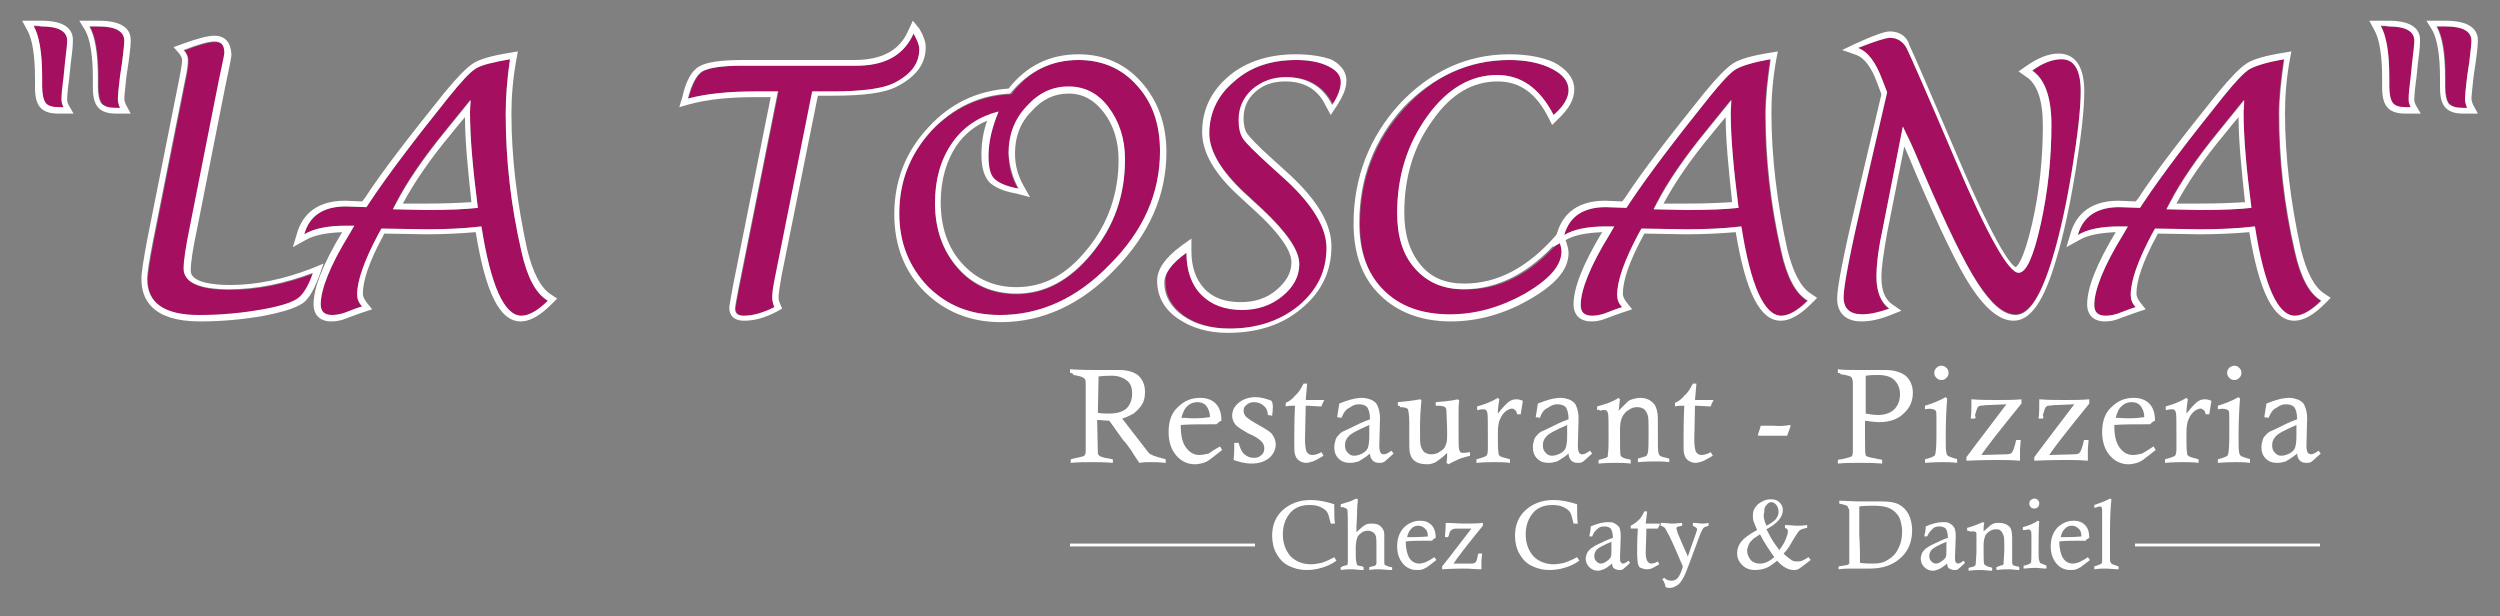 <?xml version="1.0" encoding="UTF-8"?>
<!-- Generator: Adobe Illustrator 27.1.1, SVG Export Plug-In . SVG Version: 6.00 Build 0)  -->
<svg xmlns="http://www.w3.org/2000/svg" xmlns:xlink="http://www.w3.org/1999/xlink" version="1.1" id="Calque_1" x="0px" y="0px" viewBox="0 0 350 86.3" style="enable-background:new 0 0 350 86.3;" xml:space="preserve">
<rect x="0" y="0" width="350" height="86.3" fill="#808080" stroke="none"/>
<style type="text/css">
	.st0{fill:#A40F5F;}
	.st1{fill:#FFFFFF;}
</style>
<g>
	<g>
		<path class="st0" d="M8.9,15.1l-0.7,0c-0.9,0-1.5-0.2-1.8-0.6c-0.3-0.4-0.5-1.2-0.5-2.3l0-1.3c0-3.4-0.4-5.8-1.2-7.2h0.6l0.7,0    c2.4,0,3.6,0.7,3.6,2c0,0.4-0.1,1.4-0.3,3l-0.2,2c-0.2,1.5-0.3,2.6-0.3,3.2C8.6,14.3,8.7,14.7,8.9,15.1z M16.9,15.1h-0.7    c-0.9,0-1.5-0.2-1.9-0.6c-0.3-0.4-0.5-1.2-0.5-2.3l0-1.3c0-3.4-0.4-5.8-1.2-7.2h0.6l0.6,0c2.4,0,3.6,0.7,3.6,2    c0,0.4-0.1,1.4-0.3,3l-0.3,2c-0.2,1.7-0.3,2.7-0.3,3.1C16.6,14.3,16.7,14.7,16.9,15.1z"></path>
		<path class="st1" d="M13.8,3.7c2.4,0,3.6,0.7,3.6,2c0,0.4-0.1,1.4-0.3,3l-0.3,2c-0.2,1.7-0.3,2.7-0.3,3.1c0,0.5,0.1,0.9,0.3,1.3    h-0.7c-0.9,0-1.5-0.2-1.9-0.6c-0.3-0.4-0.5-1.2-0.5-2.3l0-1.3c0-3.4-0.4-5.8-1.2-7.2h0.6L13.8,3.7 M5.8,3.7c2.4,0,3.6,0.7,3.6,2    c0,0.4-0.1,1.4-0.3,3l-0.2,2c-0.2,1.5-0.3,2.6-0.3,3.2c0,0.4,0.1,0.7,0.3,1.1l-0.7,0c-0.9,0-1.5-0.2-1.8-0.6    c-0.3-0.4-0.5-1.2-0.5-2.3l0-1.3c0-3.4-0.4-5.8-1.2-7.2h0.6L5.8,3.7 M13.8,2.9L13.8,2.9L13.8,2.9l-0.7,0l-0.5,0h-1.5l0.8,1.3    c0.7,1.2,1.1,3.5,1.1,6.7l0,1.3c0,1.3,0.2,2.2,0.7,2.8c0.5,0.6,1.3,0.9,2.5,0.9h0.7h1.4l-0.7-1.3c-0.1-0.3-0.2-0.5-0.2-0.9    c0-0.2,0.1-1,0.3-3l0.3-2c0.3-2.2,0.3-2.8,0.3-3.1C18.3,4.4,17.6,2.9,13.8,2.9L13.8,2.9z M5.8,2.9L5.8,2.9L5.8,2.9l-0.7,0l-0.5,0    H3.1l0.7,1.3c0.7,1.2,1.1,3.5,1.1,6.7l0,1.3c0,1.3,0.2,2.2,0.7,2.8c0.5,0.6,1.3,0.9,2.5,0.9l0.8,0l1.4,0l-0.7-1.2    c-0.1-0.2-0.2-0.5-0.2-0.7c0-0.6,0.1-1.7,0.3-3.1l0.2-2c0.3-2.2,0.3-2.8,0.3-3.1C10.3,4.4,9.5,2.9,5.8,2.9L5.8,2.9z"></path>
	</g>
	<g>
		<path class="st0" d="M43.9,38.3c-0.5,1.5-1.1,2.6-1.8,3.3c-0.7,0.7-2.4,1.3-5.2,1.8c-2.8,0.5-5.8,0.8-8.9,0.8    c-4.9,0-7.3-1.7-7.3-5c0-0.9,0.3-2.7,0.8-5.3l4.5-22.6c0.3-1.3,0.4-2.2,0.4-2.8c0-0.5-0.2-1-0.6-1.4c2-0.8,3.5-1.2,4.3-1.2    c1,0,1.4,0.5,1.4,1.6c0,0.3-0.3,1.6-0.8,4l-4,20.2c-0.6,2.9-0.9,4.9-0.9,6c0,1.9,2.1,2.9,6.4,2.9C36,40.6,39.9,39.8,43.9,38.3z"></path>
		<path class="st1" d="M30,5.8c1,0,1.4,0.5,1.4,1.6c0,0.3-0.3,1.6-0.8,4l-4,20.2c-0.6,2.9-0.9,4.9-0.9,6c0,1.9,2.1,2.9,6.4,2.9    c3.8,0,7.7-0.8,11.7-2.3c-0.5,1.5-1.1,2.6-1.8,3.3c-0.7,0.7-2.4,1.3-5.2,1.8c-2.8,0.5-5.8,0.8-8.9,0.8c-4.9,0-7.3-1.7-7.3-5    c0-0.9,0.3-2.7,0.8-5.3l4.5-22.6c0.3-1.3,0.4-2.2,0.4-2.8c0-0.5-0.2-1-0.6-1.4C27.8,6.2,29.2,5.8,30,5.8 M30,5    c-0.9,0-2.4,0.4-4.6,1.2l-1.1,0.4l0.8,0.9c0.2,0.3,0.4,0.6,0.4,0.9c0,0.3-0.1,1.1-0.4,2.6l-4.5,22.6c-0.5,2.7-0.8,4.5-0.8,5.5    c0,2.7,1.4,5.9,8.2,5.9c3.2,0,6.2-0.3,9-0.8c3-0.6,4.8-1.2,5.7-2c0.8-0.8,1.4-2,2-3.6l0.6-1.7l-1.7,0.7c-3.9,1.5-7.7,2.3-11.4,2.3    c-2.5,0-5.5-0.4-5.5-2c0-1.1,0.3-3.1,0.9-5.9l4-20.2c0.8-3.7,0.8-4,0.8-4.2C32.3,5.9,31.5,5,30,5L30,5z"></path>
	</g>
	<g>
		<path class="st0" d="M53.4,32l-0.5,0.9C51,36.5,50,39.3,50,41.2c0,0.6,0.2,1.2,0.7,1.7c-0.4,0.1-1.2,0.4-2.5,0.9    c-0.6,0.2-1.2,0.3-1.7,0.3c-1.1,0-1.6-0.5-1.6-1.5c0-2.1,1.3-5.4,4-9.8l0.7-1.2h-1.2c-2.5,0-4.5,0.4-5.8,1.2    c0.7-2.6,2.7-3.9,5.8-3.9l2.9,0.1l0.6-0.9c2.4-3.6,6.1-8.5,11-14.6c1.7-2.1,2.9-3.4,3.7-3.9c0.8-0.5,2.4-1,4.8-1.4    C71,11,70.8,13.6,70.8,16c0,6.3,0.7,12.7,2.2,19.2c0.8,3.6,2,5.9,3.7,6.9c-1.4,1.4-2.7,2.1-3.7,2.1c-2.4,0-4.3-4.2-5.6-12.5    c-2.5,0.3-5.1,0.4-7.7,0.4L53.4,32z M55,29.3l4.6,0.1c3.2,0,5.6-0.1,7.3-0.3c-0.7-5.4-1.1-9.8-1.1-13.4l0-1.7    c-0.5,0.6-1.6,2-3.4,4.2c-3.2,3.9-5.5,7.3-7,10.2L55,29.3z"></path>
		<path class="st1" d="M71.4,8.3C71,11,70.8,13.6,70.8,16c0,6.3,0.7,12.7,2.2,19.2c0.8,3.6,2,5.9,3.7,6.9c-1.4,1.4-2.7,2.1-3.7,2.1    c-2.4,0-4.3-4.2-5.6-12.5c-2.5,0.3-5.1,0.4-7.7,0.4L53.4,32l-0.5,0.9C51,36.5,50,39.3,50,41.2c0,0.6,0.2,1.2,0.7,1.7    c-0.4,0.1-1.2,0.4-2.5,0.9c-0.6,0.2-1.2,0.3-1.7,0.3c-1.1,0-1.6-0.5-1.6-1.5c0-2.1,1.3-5.4,4-9.8l0.7-1.2h-1.2    c-2.5,0-4.5,0.4-5.8,1.2c0.7-2.6,2.7-3.9,5.8-3.9l2.9,0.1l0.6-0.9c2.4-3.6,6.1-8.5,11-14.6c1.7-2.1,2.9-3.4,3.7-3.9    S69.1,8.7,71.4,8.3 M65.9,14c-0.5,0.6-1.6,2-3.4,4.2c-3.2,3.9-5.5,7.3-7,10.2L55,29.3l4.6,0.1c3.2,0,5.6-0.1,7.3-0.3    c-0.7-5.4-1.1-9.8-1.1-13.4L65.9,14 M72.5,7.2l-1.2,0.2c-2.5,0.4-4.2,0.9-5.1,1.5c-0.9,0.6-2.2,1.9-4,4.1    c-4.9,6.1-8.7,11-11.1,14.7l-0.4,0.5l-2.4-0.1c-4.5,0-6.1,2.5-6.7,4.5l-0.6,2l1.8-1c1.2-0.7,2.9-1,5.1-1.1c-2.7,4.5-4,7.8-4,10.1    c0,1.5,0.9,2.4,2.5,2.4c0.6,0,1.3-0.1,2-0.4c1.6-0.6,2.2-0.8,2.5-0.9l1.2-0.4l-0.8-1c-0.3-0.4-0.5-0.8-0.5-1.2    c0-1.8,0.9-4.5,2.8-8l0.2-0.4l5.8,0.1c0,0,0,0,0,0c2.3,0,4.7-0.1,7-0.3C68,41.1,70,45,72.9,45c1.3,0,2.7-0.8,4.3-2.4l0.8-0.8    l-0.9-0.6c-1.4-0.9-2.5-3-3.3-6.3c-1.4-6.4-2.2-12.8-2.2-19c0-2.3,0.2-4.9,0.7-7.6L72.5,7.2L72.5,7.2z M56.4,28.5    c1.5-2.8,3.7-6.1,6.8-9.8c0.7-0.9,1.3-1.6,1.9-2.3c0,3.3,0.4,7.3,0.9,11.9c-1.6,0.1-3.7,0.2-6.3,0.2L56.4,28.5L56.4,28.5z"></path>
	</g>
	<g>
		<path class="st0" d="M113.8,12.8l-5.2,26c-0.3,1.4-0.4,2.4-0.4,2.8c0,0.4,0.1,0.9,0.3,1.4c-1.6,0.8-3,1.2-4.3,1.2    c-0.8,0-1.2-0.3-1.2-1c0-0.3,0.2-1.3,0.5-2.9l5.5-27.5h-3.2c-3.6,0-6.8,0.3-9.4,1c0.5-2,1.2-3.3,2-3.8c0.9-0.5,2.7-0.8,5.6-0.8    h15.6c4.2,0,7-1.5,8.3-4.5c0.5,0.9,0.8,1.6,0.8,2.2c0,2-1.2,3.6-3.7,4.8c-1.5,0.7-4.3,1.1-8.5,1.1H113.8z"></path>
		<path class="st1" d="M127.9,4.7c0.5,0.9,0.8,1.6,0.8,2.2c0,2-1.2,3.6-3.7,4.8c-1.5,0.7-4.3,1.1-8.5,1.1h-2.8l-5.2,26    c-0.3,1.4-0.4,2.4-0.4,2.8c0,0.4,0.1,0.9,0.3,1.4c-1.6,0.8-3,1.2-4.3,1.2c-0.8,0-1.2-0.3-1.2-1c0-0.3,0.2-1.3,0.5-2.9l5.5-27.5    h-3.2c-3.6,0-6.8,0.3-9.4,1c0.5-2,1.2-3.3,2-3.8c0.9-0.5,2.7-0.8,5.6-0.8h15.6C123.8,9.3,126.5,7.8,127.9,4.7 M127.8,2.9l-0.7,1.5    c-1.2,2.7-3.7,4-7.5,4H104c-3.1,0-5.1,0.3-6.1,0.9c-1.1,0.6-1.9,2.1-2.4,4.4L95.1,15l1.4-0.4c2.6-0.7,5.6-1,9.2-1h2.2l-5.3,26.5    c-0.4,2.2-0.5,2.8-0.5,3c0,0.9,0.5,1.8,2.1,1.8c1.4,0,2.9-0.4,4.6-1.3l0.7-0.4l-0.3-0.7c-0.2-0.4-0.2-0.7-0.2-1.1    c0-0.2,0.1-0.9,0.4-2.7l5.1-25.3h2.1c4.3,0,7.2-0.4,8.8-1.2c2.8-1.4,4.2-3.2,4.2-5.6c0-0.7-0.3-1.6-0.9-2.6L127.8,2.9L127.8,2.9z"></path>
	</g>
	<g>
		<path class="st0" d="M141.6,13.2c2.4-3.2,5.5-4.8,9.4-4.8c3.3,0,6.1,1.2,8.2,3.6c2.2,2.4,3.2,5.5,3.2,9.2c0,5.8-2.3,11.1-7,15.8    c-4.6,4.8-9.8,7.1-15.4,7.1c-4.1,0-7.4-1.3-10.1-4c-2.6-2.7-4-6.1-4-10.2c0-4.5,1.5-8.3,4.5-11.6    C133.6,15.1,137.2,13.4,141.6,13.2z M139.8,15.7c-2.7,0.7-4.9,2.1-6.5,4.4c-1.6,2.3-2.4,5.1-2.4,8.4c0,3.7,1.1,6.7,3.2,9.1    c2.1,2.4,4.9,3.6,8.2,3.6c4,0,7.5-1.9,10.6-5.7c3.1-3.8,4.6-8.1,4.6-13.1c0-2.9-0.8-5.3-2.3-7.3c-1.5-2-3.4-2.9-5.6-2.9    c-2.3,0-4.2,0.9-5.9,2.8s-2.5,4-2.5,6.5c0,1.8,0.4,3.4,1.3,4.9c-1.7-0.3-2.8-0.8-3.4-1.4c-0.6-0.6-0.8-1.7-0.8-3.2    C138.4,19.9,138.9,17.8,139.8,15.7z"></path>
		<path class="st1" d="M151,8.4c3.3,0,6.1,1.2,8.2,3.6c2.2,2.4,3.2,5.5,3.2,9.2c0,5.8-2.3,11.1-7,15.8c-4.6,4.8-9.8,7.1-15.4,7.1    c-4.1,0-7.4-1.3-10.1-4c-2.6-2.7-4-6.1-4-10.2c0-4.5,1.5-8.3,4.5-11.6c3-3.2,6.7-5,11-5.2C144,10,147.1,8.4,151,8.4 M142.6,26.4    c-1.7-0.3-2.8-0.8-3.4-1.4c-0.6-0.6-0.8-1.7-0.8-3.2c0-2,0.5-4,1.4-6.2c-2.7,0.7-4.9,2.1-6.5,4.4c-1.6,2.3-2.4,5.1-2.4,8.4    c0,3.7,1.1,6.7,3.2,9.1c2.1,2.4,4.9,3.6,8.2,3.6c4,0,7.5-1.9,10.6-5.7c3.1-3.8,4.6-8.1,4.6-13.1c0-2.9-0.8-5.3-2.3-7.3    c-1.5-2-3.4-2.9-5.6-2.9c-2.3,0-4.2,0.9-5.9,2.8c-1.7,1.8-2.5,4-2.5,6.5C141.3,23.3,141.8,24.9,142.6,26.4 M151,7.6    c-4,0-7.3,1.6-9.8,4.8c-4.4,0.3-8.2,2.1-11.2,5.4c-3.2,3.4-4.8,7.5-4.8,12.2c0,4.3,1.4,8,4.2,10.8c2.8,2.8,6.4,4.3,10.7,4.3    c5.9,0,11.3-2.5,16-7.4c4.8-4.9,7.2-10.4,7.2-16.4c0-3.9-1.2-7.2-3.5-9.8C157.5,8.9,154.5,7.6,151,7.6L151,7.6z M144.2,27.6    l-0.9-1.6c-0.8-1.4-1.2-2.9-1.2-4.5c0-2.3,0.7-4.3,2.3-5.9c1.5-1.7,3.2-2.5,5.2-2.5c2,0,3.6,0.9,4.9,2.6c1.4,1.8,2.1,4.1,2.1,6.7    c0,4.7-1.5,9-4.4,12.5c-2.9,3.6-6.1,5.3-9.9,5.3c-3.1,0-5.6-1.1-7.6-3.3c-2-2.2-3-5.1-3-8.6c0-3.1,0.8-5.8,2.2-7.9    c1.1-1.6,2.6-2.8,4.3-3.5c-0.6,1.7-0.8,3.3-0.8,4.8c0,1.8,0.4,3,1.1,3.8c0.7,0.7,2,1.3,3.8,1.6L144.2,27.6L144.2,27.6z"></path>
	</g>
	<g>
		<path class="st0" d="M166.1,35.3c0,2.5,0.7,4.5,2.1,5.9c1.4,1.4,3.3,2.1,5.7,2.1c2.1,0,4-0.6,5.6-1.9s2.4-2.8,2.4-4.5    c0-1.9-1.7-4.4-5.2-7.7l-2.5-2.3c-3.2-3-4.9-5.8-4.9-8.3c0-2.9,1.2-5.4,3.5-7.3c2.3-1.9,5.2-2.9,8.8-2.9c1.9,0,3.4,0.3,4.6,0.9    c1.2,0.6,1.7,1.3,1.7,2.2c0,0.9-0.4,2-1.2,3.2c-1.3-2.6-3.5-3.9-6.5-3.9c-1.9,0-3.4,0.6-4.7,1.7c-1.3,1.2-1.9,2.6-1.9,4.3    c0,1.1,0.2,2,0.6,2.6c0.4,0.6,1.7,1.9,3.9,3.9l2.1,1.9c3.8,3.5,5.7,6.7,5.7,9.5c0,3.3-1.3,5.9-3.9,8.1c-2.6,2.1-5.8,3.2-9.7,3.2    c-2.6,0-4.8-0.6-6.5-1.8c-1.7-1.2-2.6-2.8-2.6-4.6C163,38.2,164,36.8,166.1,35.3z"></path>
		<path class="st1" d="M181.4,8.4c1.9,0,3.4,0.3,4.6,0.9c1.2,0.6,1.7,1.3,1.7,2.2c0,0.9-0.4,2-1.2,3.2c-1.3-2.6-3.5-3.9-6.5-3.9    c-1.9,0-3.4,0.6-4.7,1.7c-1.3,1.2-1.9,2.6-1.9,4.3c0,1.1,0.2,2,0.6,2.6c0.4,0.6,1.7,1.9,3.9,3.9l2.1,1.9c3.8,3.5,5.7,6.7,5.7,9.5    c0,3.3-1.3,5.9-3.9,8.1c-2.6,2.1-5.8,3.2-9.7,3.2c-2.6,0-4.8-0.6-6.5-1.8c-1.7-1.2-2.6-2.8-2.6-4.6c0-1.3,1-2.7,3.1-4.2    c0,2.5,0.7,4.5,2.1,5.9c1.4,1.4,3.3,2.1,5.7,2.1c2.1,0,4-0.6,5.6-1.9s2.4-2.8,2.4-4.5c0-1.9-1.7-4.4-5.2-7.7l-2.5-2.3    c-3.2-3-4.9-5.8-4.9-8.3c0-2.9,1.2-5.4,3.5-7.3C175,9.4,177.9,8.4,181.4,8.4 M181.4,7.6c-3.7,0-6.9,1-9.3,3    c-2.5,2.1-3.8,4.7-3.8,7.9c0,2.8,1.7,5.8,5.1,8.9l2.5,2.3c4.1,3.8,4.9,5.9,4.9,7c0,1.5-0.7,2.7-2.1,3.9c-1.4,1.2-3.1,1.7-5,1.7    c-2.2,0-3.9-0.6-5.1-1.9c-1.2-1.3-1.8-3-1.8-5.3v-1.7l-1.4,1c-2.3,1.7-3.4,3.3-3.4,4.9c0,2.2,1,4,2.9,5.3c1.9,1.3,4.2,2,7,2    c4.1,0,7.6-1.1,10.3-3.4c2.8-2.3,4.2-5.2,4.2-8.7c0-3.1-1.9-6.4-5.9-10.1l-2.1-1.9c-2.7-2.4-3.5-3.4-3.8-3.8    c-0.3-0.4-0.5-1.2-0.5-2.1c0-1.5,0.5-2.7,1.6-3.7c1.1-1,2.5-1.5,4.2-1.5c2.7,0,4.6,1.1,5.7,3.4l0.7,1.3l0.8-1.2    c0.9-1.4,1.4-2.5,1.4-3.6c0-0.9-0.4-2.1-2.2-3C185.1,7.9,183.5,7.6,181.4,7.6L181.4,7.6z"></path>
	</g>
	<g>
		<path class="st0" d="M218.3,33.8c0.3,0.7,0.4,1.2,0.4,1.6c0,2-1.7,3.9-5.1,5.9c-3.4,1.9-6.9,2.9-10.5,2.9c-3.9,0-7-1.1-9.3-3.4    c-2.3-2.3-3.4-5.4-3.4-9.4c0-6.3,2.1-11.7,6.2-16.2c4.1-4.5,9-6.8,14.7-6.8c2.3,0,4.3,0.4,5.9,1.2c1.6,0.8,2.4,1.8,2.4,3    c0,1.1-0.7,2.3-2.1,3.5c-1.9-3.7-4.5-5.6-7.9-5.6c-3.7,0-7,1.9-9.8,5.8c-2.8,3.9-4.2,8.4-4.2,13.5c0,3.3,0.8,5.9,2.5,7.8    c1.7,1.9,3.9,2.9,6.8,2.9C209.8,40.7,214.3,38.4,218.3,33.8z"></path>
		<path class="st1" d="M211.3,8.4c2.3,0,4.3,0.4,5.9,1.2c1.6,0.8,2.4,1.8,2.4,3c0,1.1-0.7,2.3-2.1,3.5c-1.9-3.7-4.5-5.6-7.9-5.6    c-3.7,0-7,1.9-9.8,5.8c-2.8,3.9-4.2,8.4-4.2,13.5c0,3.3,0.8,5.9,2.5,7.8c1.7,1.9,3.9,2.9,6.8,2.9c4.8,0,9.3-2.3,13.3-6.9    c0.3,0.7,0.4,1.2,0.4,1.6c0,2-1.7,3.9-5.1,5.9c-3.4,1.9-6.9,2.9-10.5,2.9c-3.9,0-7-1.1-9.3-3.4c-2.3-2.3-3.4-5.4-3.4-9.4    c0-6.3,2.1-11.7,6.2-16.2C200.7,10.7,205.6,8.4,211.3,8.4 M211.3,7.6c-5.9,0-11.1,2.4-15.4,7c-4.2,4.6-6.4,10.3-6.4,16.7    c0,4.2,1.2,7.6,3.7,10c2.4,2.4,5.8,3.7,9.9,3.7c3.7,0,7.4-1,10.9-3c3.7-2.1,5.6-4.2,5.6-6.6c0-0.5-0.2-1.2-0.5-2l-0.5-1.3l-0.9,1    c-3.9,4.4-8.1,6.6-12.7,6.6c-2.6,0-4.6-0.8-6.1-2.6c-1.5-1.8-2.3-4.2-2.3-7.3c0-5,1.3-9.3,4-13c2.6-3.7,5.6-5.4,9.1-5.4    c3.1,0,5.4,1.7,7.1,5.1l0.5,1l0.8-0.8c1.6-1.5,2.3-2.8,2.3-4.2c0-1.5-1-2.8-2.9-3.8C215.9,8,213.8,7.6,211.3,7.6L211.3,7.6z"></path>
	</g>
	<g>
		<path class="st0" d="M229.8,32l-0.5,0.9c-1.9,3.6-2.9,6.4-2.9,8.4c0,0.6,0.2,1.2,0.7,1.7c-0.4,0.1-1.2,0.4-2.5,0.9    c-0.6,0.2-1.2,0.3-1.7,0.3c-1.1,0-1.6-0.5-1.6-1.5c0-2.1,1.3-5.4,4-9.8l0.7-1.2h-1.2c-2.5,0-4.5,0.4-5.8,1.2    c0.7-2.6,2.7-3.9,5.8-3.9l2.9,0.1l0.6-0.9c2.4-3.6,6.1-8.5,11-14.6c1.7-2.1,2.9-3.4,3.7-3.9s2.4-1,4.8-1.4    c-0.4,2.8-0.7,5.3-0.7,7.7c0,6.3,0.7,12.7,2.2,19.2c0.8,3.6,2,5.9,3.7,6.9c-1.4,1.4-2.7,2.1-3.7,2.1c-2.4,0-4.3-4.2-5.6-12.5    c-2.5,0.3-5.1,0.4-7.7,0.4L229.8,32z M231.5,29.3l4.6,0.1c3.2,0,5.6-0.1,7.3-0.3c-0.7-5.4-1.1-9.8-1.1-13.4l0-1.7    c-0.5,0.6-1.6,2-3.4,4.2c-3.2,3.9-5.5,7.3-7,10.2L231.5,29.3z"></path>
		<path class="st1" d="M247.9,8.3c-0.4,2.8-0.7,5.3-0.7,7.7c0,6.3,0.7,12.7,2.2,19.2c0.8,3.6,2,5.9,3.7,6.9    c-1.4,1.4-2.7,2.1-3.7,2.1c-2.4,0-4.3-4.2-5.6-12.5c-2.5,0.3-5.1,0.4-7.7,0.4l-6.3-0.1l-0.5,0.9c-1.9,3.6-2.9,6.4-2.9,8.4    c0,0.6,0.2,1.2,0.7,1.7c-0.4,0.1-1.2,0.4-2.5,0.9c-0.6,0.2-1.2,0.3-1.7,0.3c-1.1,0-1.6-0.5-1.6-1.5c0-2.1,1.3-5.4,4-9.8l0.7-1.2    h-1.2c-2.5,0-4.5,0.4-5.8,1.2c0.7-2.6,2.7-3.9,5.8-3.9l2.9,0.1l0.6-0.9c2.4-3.6,6.1-8.5,11-14.6c1.7-2.1,2.9-3.4,3.7-3.9    C243.9,9.2,245.5,8.7,247.9,8.3 M242.4,14c-0.5,0.6-1.6,2-3.4,4.2c-3.2,3.9-5.5,7.3-7,10.2l-0.5,0.9l4.6,0.1    c3.2,0,5.6-0.1,7.3-0.3c-0.7-5.4-1.1-9.8-1.1-13.4L242.4,14 M248.9,7.2l-1.2,0.2c-2.5,0.4-4.2,0.9-5.1,1.5c-0.9,0.6-2.2,1.9-4,4.1    c-4.9,6.1-8.7,11-11.1,14.7l-0.4,0.5l-2.4-0.1c-4.5,0-6.1,2.5-6.7,4.5l-0.6,2l1.8-1c1.2-0.7,2.9-1,5.1-1.1c-2.7,4.5-4,7.8-4,10.1    c0,1.5,0.9,2.4,2.5,2.4c0.6,0,1.3-0.1,2-0.4c1.6-0.6,2.2-0.8,2.5-0.9l1.2-0.4l-0.8-1c-0.3-0.4-0.5-0.8-0.5-1.2    c0-1.8,0.9-4.5,2.8-8l0.2-0.4l5.8,0.1c0,0,0,0,0,0c2.3,0,4.7-0.1,7-0.3c1.4,8.4,3.4,12.4,6.3,12.4c1.3,0,2.7-0.8,4.3-2.4l0.8-0.8    l-0.9-0.6c-1.4-0.9-2.5-3-3.3-6.3c-1.4-6.4-2.2-12.8-2.2-19c0-2.3,0.2-4.9,0.7-7.6L248.9,7.2L248.9,7.2z M232.9,28.5    c1.5-2.8,3.7-6.1,6.8-9.8c0.7-0.9,1.3-1.6,1.9-2.3c0,3.3,0.4,7.2,0.9,11.9c-1.6,0.1-3.7,0.2-6.3,0.2L232.9,28.5L232.9,28.5z"></path>
	</g>
	<g>
		<path class="st0" d="M266.4,17.8l-2.9,14.7c-0.6,2.8-0.8,4.9-0.8,6.3c0,2.1,0.6,3.6,1.8,4.5c-1.4,0.5-2.7,0.8-3.8,0.8    c-1.7,0-2.6-0.8-2.6-2.4c0-1.5,0.9-6.2,2.7-14l3.4-14.7l-0.7-1.8c-0.9-2.4-2-3.9-3.4-4.4c2.4-1.1,3.8-1.6,4.5-1.6    c1,0,1.8,0.5,2.3,1.4c0.5,1,2.8,6.2,6.8,15.6c4.5,10.6,7.5,15.9,8.9,15.9c1.1,0,2.1-2.3,3.1-6.8c1-4.5,1.5-9.2,1.5-13.9    c0-3.8-0.9-6.4-2.7-7.6c1.5-1.1,2.9-1.6,4.1-1.6c1.8,0,2.7,1.5,2.7,4.5c0,2.4-0.4,6-1.2,10.9c-0.8,4.9-1.7,9-2.7,12.3    c-1.6,5.4-3.3,8.1-5.2,8.1c-1.7,0-3.4-1.5-5.3-4.4c-1.9-2.9-4.4-8.1-7.6-15.5c-1-2.4-1.7-4-2.1-4.8L266.4,17.8z"></path>
		<path class="st1" d="M264.6,5.3c1,0,1.8,0.5,2.3,1.4c0.5,1,2.8,6.2,6.8,15.6c4.5,10.6,7.5,15.9,8.9,15.9c1.1,0,2.1-2.3,3.1-6.8    c1-4.5,1.5-9.2,1.5-13.9c0-3.8-0.9-6.4-2.7-7.6c1.5-1.1,2.9-1.6,4.1-1.6c1.8,0,2.7,1.5,2.7,4.5c0,2.4-0.4,6-1.2,10.9    c-0.8,4.9-1.7,9-2.7,12.3c-1.6,5.4-3.3,8.1-5.2,8.1c-1.7,0-3.4-1.5-5.3-4.4c-1.9-2.9-4.4-8.1-7.6-15.5c-1-2.4-1.7-4-2.1-4.8    l-0.8-1.7l-2.9,14.7c-0.6,2.8-0.8,4.9-0.8,6.3c0,2.1,0.6,3.6,1.8,4.5c-1.4,0.5-2.7,0.8-3.8,0.8c-1.7,0-2.6-0.8-2.6-2.4    c0-1.5,0.9-6.2,2.7-14l3.4-14.7l-0.7-1.8c-0.9-2.4-2-3.9-3.4-4.4C262.5,5.8,264,5.3,264.6,5.3 M264.6,4.4c-0.5,0-1.5,0.2-4.8,1.7    L257.9,7l2,0.7c1.1,0.4,2.1,1.7,2.9,3.9l0.6,1.6l-3.4,14.4c-1.9,8-2.8,12.6-2.8,14.2c0,2.1,1.3,3.2,3.4,3.2c1.3,0,2.6-0.3,4.1-0.9    l1.5-0.6l-1.3-0.9c-1-0.7-1.5-1.9-1.5-3.8c0-1.4,0.3-3.4,0.8-6.2l2.4-12.1c0.4,0.9,1,2.3,1.7,4c3.2,7.4,5.7,12.7,7.6,15.6    c2.1,3.2,4.1,4.8,6,4.8c2.4,0,4.3-2.8,6-8.7c1-3.3,1.9-7.5,2.7-12.4c0.8-4.9,1.2-8.6,1.2-11c0-4.4-2-5.3-3.6-5.3    c-1.4,0-2.9,0.6-4.6,1.8l-1,0.7l1,0.7c1.6,1,2.4,3.3,2.4,6.9c0,4.7-0.5,9.3-1.5,13.7c-1.2,5.2-2.1,6-2.3,6.1    c-0.5-0.2-2.4-2-8.1-15.4c-4.1-9.6-6.3-14.7-6.8-15.7C267,5.1,265.9,4.4,264.6,4.4L264.6,4.4z"></path>
	</g>
	<g>
		<path class="st0" d="M301.7,32l-0.5,0.9c-1.9,3.6-2.9,6.4-2.9,8.4c0,0.6,0.2,1.2,0.7,1.7c-0.4,0.1-1.2,0.4-2.5,0.9    c-0.6,0.2-1.2,0.3-1.7,0.3c-1.1,0-1.6-0.5-1.6-1.5c0-2.1,1.3-5.4,4-9.8l0.7-1.2h-1.2c-2.5,0-4.5,0.4-5.8,1.2    c0.7-2.6,2.7-3.9,5.8-3.9l2.9,0.1l0.6-0.9c2.4-3.6,6.1-8.5,11-14.6c1.7-2.1,2.9-3.4,3.7-3.9c0.8-0.5,2.4-1,4.8-1.4    c-0.4,2.8-0.7,5.3-0.7,7.7c0,6.3,0.7,12.7,2.2,19.2c0.8,3.6,2,5.9,3.7,6.9c-1.4,1.4-2.7,2.1-3.7,2.1c-2.4,0-4.3-4.2-5.6-12.5    c-2.5,0.3-5.1,0.4-7.7,0.4L301.7,32z M303.3,29.3l4.6,0.1c3.2,0,5.6-0.1,7.3-0.3c-0.7-5.4-1.1-9.8-1.1-13.4l0-1.7    c-0.5,0.6-1.6,2-3.4,4.2c-3.2,3.9-5.5,7.3-7,10.2L303.3,29.3z"></path>
		<path class="st1" d="M319.8,8.3c-0.4,2.8-0.7,5.3-0.7,7.7c0,6.3,0.7,12.7,2.2,19.2c0.8,3.6,2,5.9,3.7,6.9    c-1.4,1.4-2.7,2.1-3.7,2.1c-2.4,0-4.3-4.2-5.6-12.5c-2.5,0.3-5.1,0.4-7.7,0.4l-6.3-0.1l-0.5,0.9c-1.9,3.6-2.9,6.4-2.9,8.4    c0,0.6,0.2,1.2,0.7,1.7c-0.4,0.1-1.2,0.4-2.5,0.9c-0.6,0.2-1.2,0.3-1.7,0.3c-1.1,0-1.6-0.5-1.6-1.5c0-2.1,1.3-5.4,4-9.8l0.7-1.2    h-1.2c-2.5,0-4.5,0.4-5.8,1.2c0.7-2.6,2.7-3.9,5.8-3.9l2.9,0.1l0.6-0.9c2.4-3.6,6.1-8.5,11-14.6c1.7-2.1,2.9-3.4,3.7-3.9    C315.8,9.2,317.4,8.7,319.8,8.3 M314.2,14c-0.5,0.6-1.6,2-3.4,4.2c-3.2,3.9-5.5,7.3-7,10.2l-0.5,0.9l4.6,0.1    c3.2,0,5.6-0.1,7.3-0.3c-0.7-5.4-1.1-9.8-1.1-13.4L314.2,14 M320.8,7.2l-1.2,0.2c-2.5,0.4-4.2,0.9-5.1,1.5c-0.9,0.6-2.2,1.9-4,4.1    c-4.9,6.1-8.7,11-11.1,14.7l-0.4,0.5l-2.4-0.1c-4.5,0-6.1,2.5-6.7,4.5l-0.6,2l1.8-1c1.2-0.7,2.9-1,5.1-1.1c-2.7,4.5-4,7.8-4,10.1    c0,1.5,0.9,2.4,2.5,2.4c0.6,0,1.3-0.1,2-0.4c1.6-0.6,2.2-0.8,2.5-0.9l1.2-0.4l-0.8-1c-0.3-0.4-0.5-0.8-0.5-1.2    c0-1.8,0.9-4.5,2.8-8l0.2-0.4l5.8,0.1c0,0,0,0,0,0c2.3,0,4.7-0.1,7-0.3c1.4,8.4,3.4,12.4,6.3,12.4c1.3,0,2.7-0.8,4.3-2.4l0.8-0.8    l-0.9-0.6c-1.4-0.9-2.5-3-3.3-6.3c-1.4-6.4-2.2-12.8-2.2-19c0-2.3,0.2-4.9,0.7-7.6L320.8,7.2L320.8,7.2z M304.7,28.5    c1.5-2.8,3.7-6.1,6.8-9.8c0.7-0.9,1.3-1.6,1.9-2.3c0,3.3,0.4,7.2,0.9,11.9c-1.6,0.1-3.7,0.2-6.3,0.2L304.7,28.5L304.7,28.5z"></path>
	</g>
	<g>
		<path class="st0" d="M337.5,15.1l-0.7,0c-0.9,0-1.5-0.2-1.8-0.6c-0.3-0.4-0.5-1.2-0.5-2.3l0-1.3c0-3.4-0.4-5.8-1.2-7.2h0.6l0.7,0    c2.4,0,3.6,0.7,3.6,2c0,0.4-0.1,1.4-0.3,3l-0.2,2c-0.2,1.5-0.3,2.6-0.3,3.2C337.2,14.3,337.3,14.7,337.5,15.1z M345.5,15.1h-0.7    c-0.9,0-1.5-0.2-1.9-0.6c-0.3-0.4-0.5-1.2-0.5-2.3l0-1.3c0-3.4-0.4-5.8-1.2-7.2h0.6l0.6,0c2.4,0,3.6,0.7,3.6,2    c0,0.4-0.1,1.4-0.3,3l-0.3,2c-0.2,1.7-0.3,2.7-0.3,3.1C345.2,14.3,345.3,14.7,345.5,15.1z"></path>
		<path class="st1" d="M342.4,3.7c2.4,0,3.6,0.7,3.6,2c0,0.4-0.1,1.4-0.3,3l-0.3,2c-0.2,1.7-0.3,2.7-0.3,3.1c0,0.5,0.1,0.9,0.3,1.3    h-0.7c-0.9,0-1.5-0.2-1.9-0.6c-0.3-0.4-0.5-1.2-0.5-2.3l0-1.3c0-3.4-0.4-5.8-1.2-7.2h0.6L342.4,3.7 M334.4,3.7    c2.4,0,3.6,0.7,3.6,2c0,0.4-0.1,1.4-0.3,3l-0.2,2c-0.2,1.5-0.3,2.6-0.3,3.2c0,0.4,0.1,0.7,0.3,1.1l-0.7,0c-0.9,0-1.5-0.2-1.8-0.6    c-0.3-0.4-0.5-1.2-0.5-2.3l0-1.3c0-3.4-0.4-5.8-1.2-7.2h0.6L334.4,3.7 M342.4,2.9L342.4,2.9L342.4,2.9l-0.7,0l-0.5,0h-1.5l0.8,1.3    c0.7,1.2,1.1,3.5,1.1,6.7l0,1.3c0,1.3,0.2,2.2,0.7,2.8c0.5,0.6,1.3,0.9,2.5,0.9h0.7h1.4l-0.7-1.3c-0.1-0.3-0.2-0.5-0.2-0.9    c0-0.2,0.1-1,0.3-3l0.3-2c0.3-2.2,0.3-2.8,0.3-3.1C346.9,4.4,346.1,2.9,342.4,2.9L342.4,2.9z M334.4,2.9L334.4,2.9L334.4,2.9    l-0.7,0l-0.5,0h-1.5l0.7,1.3c0.7,1.2,1.1,3.5,1.1,6.7l0,1.3c0,1.3,0.2,2.2,0.7,2.8c0.5,0.6,1.3,0.9,2.5,0.9l0.8,0l1.4,0l-0.7-1.2    c-0.1-0.2-0.2-0.5-0.2-0.7c0-0.6,0.1-1.7,0.3-3.1l0.2-2c0.3-2.2,0.3-2.8,0.3-3.1C338.9,4.4,338.1,2.9,334.4,2.9L334.4,2.9z"></path>
	</g>
</g>
<g>
	<g>
		<path class="st1" d="M149.8,52.2v-0.5c1.6,0.1,2.9,0.1,3.9,0.1c0.6,0,1.1,0,1.6,0c0.6,0,1.1,0,1.4,0c1.2,0,2.1,0.3,2.7,0.8    c0.6,0.6,0.9,1.3,0.9,2.3c0,0.6-0.1,1.2-0.4,1.7c-0.3,0.5-0.7,0.9-1.2,1.3c-0.4,0.2-0.9,0.5-1.6,0.7l3.1,4    c0.4,0.5,0.6,0.8,0.7,0.9c0.2,0.1,0.4,0.2,0.6,0.3c0.3,0.1,0.9,0.3,1.7,0.5v0.5c-1-0.1-1.7-0.1-2.1-0.1c-0.5,0-1,0-1.6,0.1    c-0.3-0.5-0.7-1-1.1-1.7c-0.5-0.7-0.8-1.1-0.9-1.2c-0.1-0.1-0.1-0.2-0.2-0.2l-2-2.8c-0.5,0-1.1-0.1-1.7-0.1l0.1,4.6    c0,0.2,0.1,0.3,0.2,0.4c0.1,0.1,0.6,0.3,1.4,0.4c0.1,0,0.3,0.1,0.5,0.1v0.5c-1.1-0.1-2.1-0.1-2.9-0.1c-0.9,0-1.9,0-3,0.1v-0.5    l0.4-0.1c0.9-0.2,1.4-0.3,1.5-0.4c0.1-0.1,0.2-0.3,0.2-0.6c0-0.2,0-1.8,0-4.7l0-4.3c0-0.7,0-1-0.1-1.1s-0.1-0.2-0.2-0.2    c-0.3-0.2-0.8-0.3-1.4-0.4C150.2,52.3,150.1,52.2,149.8,52.2z M153.7,57.8c0.6,0.1,1.1,0.1,1.5,0.1c1.1,0,1.9-0.2,2.5-0.7    c0.5-0.5,0.8-1.2,0.8-2.1c0-0.8-0.2-1.4-0.7-1.8c-0.5-0.4-1.2-0.7-2.1-0.7c-0.3,0-1,0-1.9,0.1L153.7,57.8z"></path>
		<path class="st1" d="M170.8,62.5l0.3,0.5l-1.8,1.4c-0.3,0.2-0.5,0.3-0.8,0.4c-0.4,0.1-0.8,0.2-1.2,0.2c-1,0-1.9-0.4-2.6-1.2    s-1.1-1.9-1.1-3.3c0-1.5,0.4-2.7,1.3-3.5c0.9-0.9,1.9-1.3,3.1-1.3c1,0,1.7,0.3,2.2,0.8c0.5,0.5,0.8,1.3,0.8,2.4    c-0.3,0.1-0.5,0.3-0.7,0.5c-0.4,0-0.7,0-0.8,0c-1.6,0-3,0-4.2,0.1c0,1.4,0.2,2.4,0.7,3.1c0.5,0.7,1.1,1.1,1.9,1.1    c0.4,0,0.8-0.1,1.3-0.2C169.6,63.2,170.1,62.9,170.8,62.5z M169.4,58.4c0-0.6-0.2-1.1-0.4-1.4c-0.3-0.5-0.8-0.7-1.4-0.7    c-0.5,0-1,0.2-1.3,0.5c-0.4,0.3-0.7,0.9-0.9,1.7c0.2,0,0.4,0,0.5,0C166.9,58.6,168.1,58.6,169.4,58.4z"></path>
		<path class="st1" d="M178.1,58.2l-0.6-0.1c0-0.5-0.2-1-0.6-1.3c-0.3-0.3-0.8-0.5-1.3-0.5c-0.4,0-0.8,0.1-1.1,0.4    c-0.3,0.2-0.4,0.5-0.4,0.8c0,0.3,0.1,0.5,0.3,0.8c0.3,0.3,0.9,0.7,1.8,1.2c0.9,0.5,1.6,0.9,1.9,1.3c0.3,0.4,0.5,0.9,0.5,1.4    c0,0.7-0.3,1.4-0.9,1.9c-0.6,0.5-1.4,0.8-2.5,0.8c-0.8,0-1.6-0.2-2.5-0.5c0.1-0.9,0.1-1.7,0.1-2.4h0.6c0.2,0.7,0.4,1.2,0.8,1.6    c0.4,0.3,0.8,0.5,1.3,0.5c0.5,0,0.8-0.1,1.1-0.4c0.3-0.2,0.4-0.6,0.4-0.9c0-0.4-0.1-0.7-0.4-1c-0.3-0.3-0.8-0.7-1.8-1.1    c-0.9-0.5-1.5-0.9-1.8-1.2c-0.3-0.4-0.5-0.8-0.5-1.3c0-0.7,0.3-1.3,0.9-1.8c0.6-0.5,1.4-0.8,2.4-0.8c0.7,0,1.4,0.2,2.2,0.5    C178.3,56.6,178.2,57.3,178.1,58.2z"></path>
		<path class="st1" d="M182.5,53.7h0.5l-0.2,2.3l2.5,0l0.1,0.1c-0.2,0.2-0.3,0.5-0.4,0.8c-0.7,0-1.5-0.1-2.2-0.1l-0.1,4.7v0.1    c0,0.7,0.1,1.3,0.2,1.6c0.2,0.3,0.4,0.5,0.8,0.5c0.3,0,0.8-0.1,1.3-0.4l0.3,0.5c-0.7,0.4-1.2,0.7-1.5,0.8    c-0.3,0.1-0.7,0.2-0.9,0.2c-0.4,0-0.7-0.1-1-0.3c-0.3-0.2-0.5-0.5-0.6-0.9c-0.1-0.2-0.1-0.8-0.1-1.9c0-1.1,0-2.8,0.1-4.9    c-0.4,0-0.9,0-1.3,0.1v-0.5c0.5-0.2,1-0.6,1.3-1C181.7,55.1,182.1,54.5,182.5,53.7z"></path>
		<path class="st1" d="M187.8,58.5l-0.6-0.1c0.1-0.6,0.2-1.3,0.3-1.9c1.2-0.5,2.3-0.8,3.2-0.8c0.4,0,0.8,0.1,1.1,0.2    c0.3,0.1,0.6,0.3,0.8,0.5c0.2,0.2,0.3,0.5,0.4,0.8c0.1,0.3,0.2,0.8,0.2,1.4l-0.1,3.8c0,0.5,0.1,0.9,0.2,1c0.1,0.2,0.3,0.2,0.5,0.2    c0.2,0,0.6-0.2,1-0.5l0.3,0.4c-0.9,0.8-1.3,1.2-1.4,1.2c-0.2,0.1-0.4,0.1-0.6,0.1c-0.4,0-0.7-0.1-0.9-0.3c-0.2-0.2-0.4-0.5-0.4-1    c-0.7,0.6-1.3,0.9-1.6,1.1c-0.4,0.1-0.7,0.2-1.2,0.2c-0.7,0-1.2-0.2-1.6-0.6c-0.4-0.4-0.6-0.9-0.6-1.6c0-0.4,0.1-0.7,0.2-1.1    c0.1-0.3,0.4-0.6,0.6-0.8c0.2-0.2,0.6-0.4,1.1-0.6c1.2-0.6,2.2-1.1,3.1-1.4c0-0.9-0.2-1.4-0.4-1.7c-0.3-0.3-0.7-0.4-1.2-0.4    c-0.5,0-0.9,0.2-1.3,0.5C188.4,57.3,188.1,57.8,187.8,58.5z M191.7,59.5c-1.6,0.7-2.6,1.2-2.9,1.6c-0.3,0.3-0.5,0.7-0.5,1.2    c0,0.5,0.1,0.8,0.4,1.1s0.5,0.4,0.9,0.4c0.3,0,0.7-0.1,1.1-0.3c0.4-0.2,0.7-0.5,0.8-0.8c0.1-0.3,0.2-0.8,0.2-1.6V59.5z"></path>
		<path class="st1" d="M195.7,56.8v-0.5c1.1-0.1,2.1-0.2,3.1-0.4L199,56c-0.1,1.1-0.2,2.3-0.2,3.9c0,1.3,0,2.2,0.1,2.5    c0.1,0.4,0.3,0.7,0.5,0.9c0.3,0.2,0.6,0.3,1,0.3c0.4,0,0.9-0.1,1.2-0.4c0.4-0.2,0.7-0.5,0.8-0.9c0.2-0.4,0.2-0.9,0.2-1.7    c0-0.1,0-1.1-0.1-3.1c0-0.3-0.1-0.4-0.2-0.5c-0.1-0.1-0.5-0.2-1-0.2l-0.3,0v-0.5c1.3-0.1,2.3-0.2,3.1-0.4l0.2,0.2    c-0.1,0.5-0.1,1.1-0.1,1.9c0,0.8,0,1.7,0,2.7c0,1.3,0,2,0.1,2.3s0.2,0.4,0.5,0.4c0.2,0,0.5,0,1-0.1v0.5c-0.6,0.2-1.2,0.3-1.6,0.5    c-0.4,0.2-0.9,0.4-1.4,0.7l-0.3-0.2c0.1-0.5,0.1-0.9,0.1-1.4c-0.7,0.7-1.3,1.1-1.6,1.3c-0.4,0.2-0.8,0.3-1.2,0.3    c-0.8,0-1.5-0.2-1.9-0.6c-0.4-0.4-0.6-1-0.6-1.9v-3.2c0-1.1-0.1-1.8-0.2-2c-0.1-0.2-0.5-0.3-1.1-0.3    C196,56.8,195.9,56.8,195.7,56.8z"></path>
		<path class="st1" d="M206.8,57.4v-0.5c1.1-0.3,2.1-0.7,2.9-1.2l0.2,0.2c-0.1,0.6-0.2,1.3-0.2,2c0.7-0.9,1.3-1.5,1.6-1.7    c0.3-0.2,0.6-0.3,1-0.3c0.3,0,0.6,0.1,0.9,0.2c-0.1,0.6-0.2,1.3-0.3,1.9h-0.5c-0.1-0.3-0.1-0.5-0.3-0.6c-0.1-0.1-0.3-0.2-0.4-0.2    c-0.2,0-0.5,0.1-0.8,0.3c-0.4,0.3-0.7,0.7-0.9,1.2c-0.2,0.4-0.3,1.1-0.3,1.9c0,1.4,0,2.4,0.1,2.9c0,0.2,0.1,0.3,0.3,0.4    c0.1,0.1,0.6,0.2,1.3,0.4v0.5c-0.8-0.1-1.5-0.1-2.1-0.1c-0.5,0-1.4,0-2.6,0.1v-0.5c0.8-0.2,1.3-0.4,1.4-0.5    c0.1-0.1,0.2-0.4,0.2-0.9l0-2c0-2,0-3-0.1-3.2c-0.1-0.3-0.2-0.4-0.5-0.4c-0.2,0-0.4,0-0.8,0.1C207,57.4,206.9,57.4,206.8,57.4z"></path>
		<path class="st1" d="M215.6,58.5l-0.6-0.1c0.1-0.6,0.2-1.3,0.3-1.9c1.2-0.5,2.3-0.8,3.2-0.8c0.4,0,0.8,0.1,1.1,0.2    c0.3,0.1,0.6,0.3,0.8,0.5c0.2,0.2,0.3,0.5,0.4,0.8c0.1,0.3,0.2,0.8,0.2,1.4l-0.1,3.8c0,0.5,0.1,0.9,0.2,1c0.1,0.2,0.3,0.2,0.5,0.2    c0.2,0,0.6-0.2,1-0.5l0.3,0.4c-0.9,0.8-1.3,1.2-1.4,1.2c-0.2,0.1-0.4,0.1-0.6,0.1c-0.4,0-0.7-0.1-0.9-0.3c-0.2-0.2-0.4-0.5-0.4-1    c-0.7,0.6-1.3,0.9-1.6,1.1c-0.4,0.1-0.7,0.2-1.2,0.2c-0.7,0-1.2-0.2-1.6-0.6c-0.4-0.4-0.6-0.9-0.6-1.6c0-0.4,0.1-0.7,0.2-1.1    c0.1-0.3,0.4-0.6,0.6-0.8c0.2-0.2,0.6-0.4,1.1-0.6c1.2-0.6,2.2-1.1,3.1-1.4c0-0.9-0.2-1.4-0.4-1.7c-0.3-0.3-0.7-0.4-1.2-0.4    c-0.5,0-0.9,0.2-1.3,0.5C216.2,57.3,215.8,57.8,215.6,58.5z M219.4,59.5c-1.6,0.7-2.6,1.2-2.9,1.6c-0.3,0.3-0.5,0.7-0.5,1.2    c0,0.5,0.1,0.8,0.4,1.1c0.3,0.3,0.5,0.4,0.9,0.4c0.3,0,0.7-0.1,1.1-0.3c0.4-0.2,0.7-0.5,0.8-0.8c0.1-0.3,0.2-0.8,0.2-1.6V59.5z"></path>
		<path class="st1" d="M223.6,57.4v-0.5c1.1-0.3,2.1-0.6,3-1.2l0.2,0.2c-0.1,0.5-0.1,1.1-0.2,1.6l1.2-1.2c0.2-0.2,0.4-0.3,0.7-0.4    c0.4-0.1,0.7-0.2,1.1-0.2c0.9,0,1.5,0.3,2,0.9c0.3,0.4,0.5,1.1,0.5,2l0,2.2c0,1.5,0,2.4,0.1,2.6c0,0.2,0.1,0.3,0.2,0.4    c0.1,0.1,0.4,0.2,0.9,0.3c0.1,0,0.2,0.1,0.4,0.1v0.5c-0.7-0.1-1.4-0.1-1.9-0.1c-0.5,0-1.3,0-2.5,0.1v-0.5c0.7-0.2,1.1-0.3,1.2-0.4    c0.1-0.1,0.1-0.2,0.2-0.4c0.1-0.6,0.1-1.5,0.1-2.8c0-1.3,0-2.1-0.1-2.4c-0.1-0.4-0.3-0.7-0.5-0.9c-0.3-0.2-0.6-0.3-1-0.3    c-0.4,0-0.8,0.1-1.2,0.4c-0.4,0.2-0.7,0.6-0.9,1c-0.2,0.4-0.3,1-0.3,1.8c0,2.2,0,3.4,0.1,3.6c0.1,0.2,0.5,0.4,1.1,0.5    c0.1,0,0.2,0,0.3,0.1v0.5c-0.8-0.1-1.5-0.1-2.1-0.1c-0.5,0-1.3,0-2.4,0.1v-0.5c0.7-0.2,1.1-0.3,1.2-0.4c0.1,0,0.1-0.2,0.1-0.4    c0.1-0.6,0.1-1.4,0.1-2.4c0-2.1,0-3.2-0.1-3.4c-0.1-0.3-0.2-0.4-0.5-0.4c-0.1,0-0.3,0-0.6,0.1C223.9,57.3,223.8,57.4,223.6,57.4z"></path>
		<path class="st1" d="M237,53.7h0.5l-0.2,2.3l2.5,0l0.1,0.1c-0.2,0.2-0.3,0.5-0.4,0.8c-0.7,0-1.5-0.1-2.2-0.1l-0.1,4.7v0.1    c0,0.7,0.1,1.3,0.2,1.6c0.2,0.3,0.4,0.5,0.8,0.5c0.3,0,0.8-0.1,1.3-0.4l0.3,0.5c-0.7,0.4-1.2,0.7-1.5,0.8    c-0.3,0.1-0.7,0.2-0.9,0.2c-0.4,0-0.7-0.1-1-0.3c-0.3-0.2-0.5-0.5-0.6-0.9c-0.1-0.2-0.1-0.8-0.1-1.9c0-1.1,0-2.8,0.1-4.9    c-0.4,0-0.9,0-1.3,0.1v-0.5c0.5-0.2,1-0.6,1.3-1C236.2,55.1,236.6,54.5,237,53.7z"></path>
		<path class="st1" d="M250.6,59.5l0.1,0.1c-0.2,0.5-0.3,0.9-0.5,1.4c-0.7,0-1.3,0-1.8,0c-0.5,0-1.2,0-2.2,0l-0.1-0.1    c0.1-0.4,0.3-0.8,0.4-1.3c0.8,0,1.4,0,1.8,0C249.2,59.7,250,59.6,250.6,59.5z"></path>
		<path class="st1" d="M257.3,52.2v-0.5c0.8,0.1,1.8,0.1,3,0.1l3.6,0c1.3,0,2.3,0.3,3,0.9c0.6,0.6,0.9,1.4,0.9,2.3    c0,1.1-0.4,2.1-1.3,2.9c-0.8,0.8-2,1.2-3.4,1.2c-0.6,0-1.2-0.1-2-0.2c0,1,0,1.6,0,2.1c0,1.6,0,2.5,0.1,2.7c0,0.1,0.1,0.2,0.2,0.2    c0.2,0.1,0.7,0.2,1.7,0.4c0.1,0,0.2,0,0.4,0.1v0.5c-1.2-0.1-2.3-0.1-3.3-0.1c-1,0-1.9,0-2.9,0.1v-0.5c0.2-0.1,0.4-0.1,0.5-0.1    c0.8-0.2,1.3-0.3,1.4-0.4c0.2-0.1,0.2-0.5,0.2-1.1l0-4.5l0-4.5v-0.2c0-0.4-0.1-0.6-0.2-0.8c-0.1-0.1-0.6-0.3-1.5-0.4    C257.7,52.3,257.6,52.2,257.3,52.2z M261.2,57.9c0.6,0.1,1.2,0.2,1.7,0.2c1,0,1.8-0.3,2.3-0.8c0.5-0.5,0.8-1.2,0.8-2.1    c0-0.9-0.3-1.5-0.8-2c-0.5-0.5-1.3-0.7-2.3-0.7c-0.5,0-1,0-1.7,0.1C261.2,54.6,261.2,56.3,261.2,57.9z"></path>
		<path class="st1" d="M269.5,57.3v-0.5c1-0.3,2-0.7,2.9-1.2l0.2,0.2c-0.1,1.3-0.2,3.1-0.2,5.5c0,1.1,0,1.8,0.1,2.1    c0,0.2,0.1,0.3,0.2,0.4c0.1,0.1,0.4,0.2,1,0.4c0.1,0,0.2,0,0.3,0.1v0.5c-0.8-0.1-1.5-0.1-2-0.1c-0.3,0-1.2,0-2.5,0.1v-0.5    c0.8-0.2,1.3-0.4,1.4-0.6c0.1-0.2,0.2-1.1,0.2-2.6l0-2v-0.4c0-0.7,0-1.1-0.1-1.2c-0.1-0.1-0.2-0.2-0.4-0.2    C270.4,57.2,270,57.2,269.5,57.3z M271.8,51.2c0.3,0,0.5,0.1,0.7,0.3c0.2,0.2,0.3,0.4,0.3,0.7c0,0.3-0.1,0.5-0.3,0.7    c-0.2,0.2-0.4,0.3-0.7,0.3c-0.3,0-0.5-0.1-0.7-0.3c-0.2-0.2-0.3-0.4-0.3-0.7c0-0.3,0.1-0.5,0.3-0.7    C271.3,51.3,271.5,51.2,271.8,51.2z"></path>
		<path class="st1" d="M276.5,58.6h-0.6c0.1-0.6,0.1-1.5,0.1-2.7c1.2,0.1,2.4,0.1,3.6,0.1s2.4,0,3.4-0.1v0.6c-3,3.7-4.9,6.1-5.6,7.2    l3.6-0.1c0.3,0,0.6-0.1,0.7-0.3c0.1-0.1,0.3-0.6,0.5-1.4c0-0.1,0-0.2,0.1-0.3h0.6l-0.1,1.3l0,1.6c-1.2-0.1-2.2-0.1-3.1-0.1    c-0.6,0-2.1,0-4.4,0.1v-0.5l1.5-2l4.1-5.4l-2.3,0.1c-0.7,0-1.1,0.1-1.3,0.1c-0.2,0-0.3,0.1-0.4,0.2c-0.1,0.1-0.2,0.5-0.4,1.1    C276.6,58.4,276.6,58.5,276.5,58.6z"></path>
		<path class="st1" d="M286,58.6h-0.6c0.1-0.6,0.1-1.5,0.1-2.7c1.2,0.1,2.4,0.1,3.6,0.1s2.4,0,3.4-0.1v0.6c-3,3.7-4.9,6.1-5.6,7.2    l3.6-0.1c0.3,0,0.6-0.1,0.7-0.3c0.1-0.1,0.3-0.6,0.5-1.4c0-0.1,0-0.2,0.1-0.3h0.6l-0.1,1.3l0,1.6c-1.2-0.1-2.2-0.1-3.1-0.1    c-0.6,0-2.1,0-4.4,0.1v-0.5l1.5-2l4.1-5.4l-2.3,0.1c-0.7,0-1.1,0.1-1.3,0.1c-0.2,0-0.3,0.1-0.4,0.2c-0.1,0.1-0.2,0.5-0.4,1.1    C286.1,58.4,286.1,58.5,286,58.6z"></path>
		<path class="st1" d="M301.5,62.5l0.3,0.5l-1.8,1.4c-0.3,0.2-0.5,0.3-0.8,0.4c-0.4,0.1-0.8,0.2-1.2,0.2c-1,0-1.9-0.4-2.6-1.2    s-1.1-1.9-1.1-3.3c0-1.5,0.4-2.7,1.3-3.5c0.9-0.9,1.9-1.3,3.1-1.3c1,0,1.7,0.3,2.2,0.8c0.5,0.5,0.8,1.3,0.8,2.4    c-0.3,0.1-0.5,0.3-0.7,0.5c-0.4,0-0.7,0-0.8,0c-1.6,0-3,0-4.2,0.1c0,1.4,0.2,2.4,0.7,3.1c0.5,0.7,1.1,1.1,1.9,1.1    c0.4,0,0.8-0.1,1.3-0.2C300.4,63.2,300.9,62.9,301.5,62.5z M300.2,58.4c0-0.6-0.2-1.1-0.4-1.4c-0.3-0.5-0.8-0.7-1.4-0.7    c-0.5,0-1,0.2-1.3,0.5c-0.4,0.3-0.7,0.9-0.9,1.7c0.2,0,0.4,0,0.5,0C297.7,58.6,298.9,58.6,300.2,58.4z"></path>
		<path class="st1" d="M303.2,57.4v-0.5c1.1-0.3,2.1-0.7,2.9-1.2l0.2,0.2c-0.1,0.6-0.2,1.3-0.2,2c0.7-0.9,1.3-1.5,1.6-1.7    s0.6-0.3,1-0.3c0.3,0,0.6,0.1,0.9,0.2c-0.1,0.6-0.2,1.3-0.3,1.9h-0.5c-0.1-0.3-0.1-0.5-0.3-0.6c-0.1-0.1-0.3-0.2-0.4-0.2    c-0.2,0-0.5,0.1-0.8,0.3c-0.4,0.3-0.7,0.7-0.9,1.2c-0.2,0.4-0.3,1.1-0.3,1.9c0,1.4,0,2.4,0.1,2.9c0,0.2,0.1,0.3,0.3,0.4    c0.1,0.1,0.6,0.2,1.3,0.4v0.5c-0.8-0.1-1.5-0.1-2.1-0.1c-0.5,0-1.4,0-2.6,0.1v-0.5c0.8-0.2,1.3-0.4,1.4-0.5    c0.1-0.1,0.2-0.4,0.2-0.9l0-2c0-2,0-3-0.1-3.2c-0.1-0.3-0.2-0.4-0.5-0.4c-0.2,0-0.4,0-0.8,0.1C303.4,57.4,303.3,57.4,303.2,57.4z"></path>
		<path class="st1" d="M310.5,57.3v-0.5c1-0.3,2-0.7,2.9-1.2l0.2,0.2c-0.1,1.3-0.2,3.1-0.2,5.5c0,1.1,0,1.8,0.1,2.1    c0,0.2,0.1,0.3,0.2,0.4c0.1,0.1,0.4,0.2,1,0.4c0.1,0,0.2,0,0.3,0.1v0.5c-0.8-0.1-1.5-0.1-2-0.1c-0.3,0-1.2,0-2.5,0.1v-0.5    c0.8-0.2,1.3-0.4,1.4-0.6c0.1-0.2,0.2-1.1,0.2-2.6l0-2v-0.4c0-0.7,0-1.1-0.1-1.2s-0.2-0.2-0.4-0.2C311.4,57.2,311,57.2,310.5,57.3    z M312.8,51.2c0.3,0,0.5,0.1,0.7,0.3c0.2,0.2,0.3,0.4,0.3,0.7c0,0.3-0.1,0.5-0.3,0.7c-0.2,0.2-0.4,0.3-0.7,0.3    c-0.3,0-0.5-0.1-0.7-0.3c-0.2-0.2-0.3-0.4-0.3-0.7c0-0.3,0.1-0.5,0.3-0.7C312.3,51.3,312.6,51.2,312.8,51.2z"></path>
		<path class="st1" d="M317.6,58.5l-0.6-0.1c0.1-0.6,0.2-1.3,0.3-1.9c1.2-0.5,2.3-0.8,3.2-0.8c0.4,0,0.8,0.1,1.1,0.2    c0.3,0.1,0.6,0.3,0.8,0.5c0.2,0.2,0.3,0.5,0.4,0.8c0.1,0.3,0.2,0.8,0.2,1.4l-0.1,3.8c0,0.5,0.1,0.9,0.2,1s0.3,0.2,0.5,0.2    c0.2,0,0.6-0.2,1-0.5l0.3,0.4c-0.9,0.8-1.3,1.2-1.4,1.2c-0.2,0.1-0.4,0.1-0.6,0.1c-0.4,0-0.7-0.1-0.9-0.3c-0.2-0.2-0.4-0.5-0.4-1    c-0.7,0.6-1.3,0.9-1.6,1.1c-0.4,0.1-0.7,0.2-1.2,0.2c-0.7,0-1.2-0.2-1.6-0.6c-0.4-0.4-0.6-0.9-0.6-1.6c0-0.4,0.1-0.7,0.2-1.1    c0.1-0.3,0.4-0.6,0.6-0.8c0.2-0.2,0.6-0.4,1.1-0.6c1.2-0.6,2.2-1.1,3.1-1.4c0-0.9-0.2-1.4-0.4-1.7c-0.3-0.3-0.7-0.4-1.2-0.4    c-0.5,0-0.9,0.2-1.3,0.5C318.2,57.3,317.9,57.8,317.6,58.5z M321.5,59.5c-1.6,0.7-2.6,1.2-2.9,1.6c-0.3,0.3-0.5,0.7-0.5,1.2    c0,0.5,0.1,0.8,0.4,1.1s0.5,0.4,0.9,0.4c0.3,0,0.7-0.1,1.1-0.3c0.4-0.2,0.7-0.5,0.8-0.8c0.1-0.3,0.2-0.8,0.2-1.6V59.5z"></path>
	</g>
	<g>
		<path class="st1" d="M186.8,78l0.3,0.5c-0.7,0.5-1.4,0.8-2.1,1c-0.7,0.2-1.3,0.3-2.1,0.3c-0.9,0-1.7-0.2-2.5-0.6s-1.3-1-1.7-1.7    c-0.4-0.7-0.6-1.6-0.6-2.5c0-1.5,0.5-2.7,1.5-3.6c1-0.9,2.3-1.4,3.9-1.4c1,0,2.1,0.2,3.3,0.6c0,0.4,0,0.7,0,0.9    c0,0.6,0,1.2,0.1,1.8h-0.6c-0.2-0.8-0.3-1.3-0.5-1.6c-0.2-0.3-0.5-0.5-0.9-0.7c-0.4-0.2-0.9-0.3-1.6-0.3c-1.3,0-2.3,0.5-2.9,1.4    c-0.5,0.7-0.8,1.6-0.8,2.7c0,1.3,0.4,2.3,1.1,3.1c0.7,0.7,1.7,1.1,2.8,1.1c0.5,0,1-0.1,1.5-0.2C185.6,78.6,186.1,78.4,186.8,78z"></path>
		<path class="st1" d="M187.7,71v-0.4c0.6-0.2,1-0.3,1.3-0.4c0.3-0.1,0.6-0.3,0.9-0.4l0.2,0.1c0,0.4-0.1,0.8-0.1,1.4    c0,1.2-0.1,2-0.1,2.5c0,0.1,0,0.4,0,0.7l0.9-0.8c0.2-0.1,0.3-0.2,0.5-0.3c0.3-0.1,0.5-0.1,0.8-0.1c0.5,0,0.9,0.1,1.2,0.4    c0.3,0.3,0.5,0.6,0.5,1.1c0,0.3,0,1.5,0,3.7c0,0.3,0,0.6,0.1,0.6s0.3,0.2,0.8,0.3c0,0,0.1,0,0.2,0v0.4c-0.8,0-1.4-0.1-1.7-0.1    c-0.4,0-1,0-1.5,0.1v-0.4l0.8-0.2c0,0,0.1-0.1,0.1-0.1c0,0,0.1-0.1,0.1-0.2c0-0.1,0-0.3,0-0.7l0-1.9c0-0.6,0-1-0.1-1.3    c-0.1-0.2-0.2-0.4-0.4-0.5c-0.2-0.1-0.4-0.2-0.7-0.2c-0.3,0-0.7,0.1-0.9,0.3c-0.3,0.2-0.5,0.4-0.6,0.7c-0.1,0.3-0.2,0.8-0.2,1.5    c0,1,0,1.7,0.1,1.9c0,0.2,0.1,0.3,0.1,0.4c0.1,0.1,0.3,0.1,0.7,0.2c0,0,0.1,0,0.2,0.1v0.4c-0.7,0-1.2-0.1-1.6-0.1    c-0.4,0-1,0-1.6,0.1v-0.4c0.1,0,0.2,0,0.2-0.1c0.4-0.1,0.6-0.2,0.7-0.2c0.1-0.1,0.1-0.3,0.1-0.6c0-0.6,0-1.6,0-3.3    c0-2.5,0-3.8-0.1-3.9c-0.1-0.1-0.2-0.2-0.4-0.2C188.2,71,188,71,187.7,71z"></path>
		<path class="st1" d="M200.8,78l0.3,0.4l-1.3,1c-0.2,0.1-0.4,0.2-0.6,0.3c-0.3,0.1-0.6,0.1-0.9,0.1c-0.7,0-1.4-0.3-1.9-0.9    c-0.5-0.6-0.8-1.4-0.8-2.4c0-1.1,0.3-1.9,0.9-2.6c0.6-0.6,1.4-1,2.3-1c0.7,0,1.2,0.2,1.6,0.6s0.6,1,0.6,1.8    c-0.2,0.1-0.4,0.2-0.5,0.4c-0.3,0-0.5,0-0.6,0c-1.2,0-2.2,0-3.1,0.1c0,1,0.2,1.8,0.5,2.3c0.3,0.5,0.8,0.8,1.4,0.8    c0.3,0,0.6-0.1,0.9-0.2C200,78.5,200.4,78.3,200.8,78z M199.9,75.1c0-0.4-0.1-0.8-0.3-1c-0.3-0.3-0.6-0.5-1-0.5    c-0.4,0-0.7,0.1-1,0.4c-0.3,0.3-0.5,0.7-0.6,1.2c0.2,0,0.3,0,0.4,0C198,75.2,198.9,75.2,199.9,75.1z"></path>
		<path class="st1" d="M202.7,75.2h-0.4c0-0.5,0.1-1.1,0.1-2c0.8,0,1.7,0.1,2.7,0.1c0.9,0,1.8,0,2.5-0.1v0.4    c-2.2,2.7-3.6,4.5-4.1,5.3l2.6,0c0.2,0,0.4-0.1,0.5-0.2c0.1-0.1,0.2-0.4,0.3-1c0,0,0-0.1,0.1-0.2h0.5l-0.1,1l0,1.2    c-0.9,0-1.6-0.1-2.3-0.1c-0.4,0-1.5,0-3.2,0.1v-0.4l1.1-1.4l3-3.9l-1.7,0c-0.5,0-0.8,0-0.9,0.1c-0.1,0-0.2,0.1-0.3,0.2    c-0.1,0.1-0.2,0.3-0.3,0.8C202.8,75,202.8,75.1,202.7,75.2z"></path>
		<path class="st1" d="M220.8,78l0.3,0.5c-0.7,0.5-1.4,0.8-2.1,1c-0.7,0.2-1.3,0.3-2.1,0.3c-0.9,0-1.7-0.2-2.5-0.6s-1.3-1-1.7-1.7    c-0.4-0.7-0.6-1.6-0.6-2.5c0-1.5,0.5-2.7,1.5-3.6c1-0.9,2.3-1.4,3.9-1.4c1,0,2.1,0.2,3.3,0.6c0,0.4,0,0.7,0,0.9    c0,0.6,0,1.2,0.1,1.8h-0.6c-0.2-0.8-0.3-1.3-0.5-1.6c-0.2-0.3-0.5-0.5-0.9-0.7c-0.4-0.2-0.9-0.3-1.6-0.3c-1.3,0-2.3,0.5-2.9,1.4    c-0.5,0.7-0.8,1.6-0.8,2.7c0,1.3,0.4,2.3,1.1,3.1c0.7,0.7,1.7,1.1,2.8,1.1c0.5,0,1-0.1,1.5-0.2C219.5,78.6,220.1,78.4,220.8,78z"></path>
		<path class="st1" d="M222.9,75.1l-0.4,0c0.1-0.5,0.2-0.9,0.2-1.4c0.9-0.4,1.7-0.6,2.4-0.6c0.3,0,0.6,0,0.8,0.1    c0.2,0.1,0.4,0.2,0.6,0.4s0.3,0.3,0.3,0.6c0.1,0.2,0.1,0.6,0.1,1l-0.1,2.8c0,0.4,0,0.6,0.1,0.7c0.1,0.1,0.2,0.2,0.3,0.2    c0.2,0,0.4-0.1,0.8-0.4l0.2,0.3c-0.6,0.6-1,0.9-1,0.9c-0.1,0.1-0.3,0.1-0.5,0.1c-0.3,0-0.5-0.1-0.7-0.2c-0.2-0.1-0.3-0.4-0.3-0.7    c-0.5,0.4-0.9,0.7-1.2,0.8s-0.5,0.2-0.8,0.2c-0.5,0-0.9-0.2-1.2-0.5c-0.3-0.3-0.5-0.7-0.5-1.2c0-0.3,0.1-0.5,0.2-0.8    c0.1-0.2,0.3-0.4,0.5-0.6c0.2-0.1,0.4-0.3,0.8-0.5c0.9-0.4,1.6-0.8,2.3-1c0-0.6-0.1-1-0.3-1.3c-0.2-0.2-0.5-0.3-0.9-0.3    c-0.4,0-0.7,0.1-0.9,0.3C223.3,74.3,223.1,74.6,222.9,75.1z M225.7,75.8c-1.2,0.5-1.9,0.9-2.1,1.1c-0.2,0.2-0.4,0.5-0.4,0.9    s0.1,0.6,0.3,0.8s0.4,0.3,0.6,0.3c0.3,0,0.5-0.1,0.8-0.3c0.3-0.2,0.5-0.4,0.6-0.6c0.1-0.2,0.1-0.6,0.1-1.1V75.8z"></path>
		<path class="st1" d="M230.2,71.6h0.4l-0.2,1.7l1.9,0l0.1,0.1c-0.1,0.2-0.2,0.4-0.3,0.6c-0.5,0-1.1,0-1.6,0l-0.1,3.4v0    c0,0.5,0.1,0.9,0.2,1.1c0.1,0.2,0.3,0.4,0.6,0.4c0.2,0,0.6-0.1,0.9-0.3l0.2,0.4c-0.5,0.3-0.9,0.5-1.1,0.6    c-0.3,0.1-0.5,0.1-0.7,0.1c-0.3,0-0.5-0.1-0.8-0.2s-0.3-0.4-0.4-0.6c0-0.2-0.1-0.6-0.1-1.4c0-0.8,0-2,0.1-3.5c-0.3,0-0.6,0-1,0    v-0.4c0.4-0.2,0.7-0.4,1-0.7C229.7,72.6,229.9,72.2,230.2,71.6z"></path>
		<path class="st1" d="M232.5,73.6v-0.4c0.7,0,1.2,0.1,1.5,0.1c0.2,0,0.7,0,1.5-0.1v0.4c-0.4,0.1-0.6,0.1-0.7,0.2    c-0.1,0-0.1,0.1-0.1,0.2c0,0.1,0.1,0.3,0.2,0.7c0.5,1.2,1,2.3,1.4,3.2l0.7-2c0.4-1.1,0.6-1.7,0.6-1.8c0-0.1,0-0.1-0.1-0.2    c-0.1-0.1-0.2-0.1-0.3-0.2c0,0-0.1,0-0.2-0.1v-0.4c0.6,0,1,0.1,1.2,0.1c0.3,0,0.6,0,1-0.1v0.4c-0.3,0.1-0.6,0.2-0.7,0.3    c-0.1,0.1-0.4,0.6-0.7,1.5l-1.3,3.5c-0.4,1.1-0.7,1.8-0.9,2.1c-0.3,0.5-0.5,0.8-0.9,1c-0.3,0.2-0.6,0.3-0.9,0.3    c-0.2,0-0.4,0-0.6-0.1c-0.1-0.3-0.1-0.5-0.2-0.6c0-0.1-0.1-0.3-0.3-0.5l0.3-0.2c0.3,0.3,0.7,0.4,1,0.4c0.3,0,0.6-0.1,0.8-0.3    c0.3-0.3,0.6-0.9,0.8-1.7l-1.3-3c-0.4-0.9-0.8-1.7-1.1-2.2c-0.1-0.2-0.2-0.3-0.3-0.3C233,73.8,232.8,73.7,232.5,73.6z"></path>
		<path class="st1" d="M249.9,73.9v-0.4c0.6,0,1.2,0.1,1.6,0.1c0.5,0,0.9,0,1.5-0.1v0.4c-0.5,0.1-0.9,0.2-1.1,0.4    c-0.2,0.2-0.5,0.7-1,1.5c-0.3,0.6-0.7,1.2-1.2,1.7c0.4,0.4,0.8,0.7,1.1,0.9c0.3,0.2,0.5,0.2,0.8,0.2c0.2,0,0.5,0,0.7-0.1    c0.2-0.1,0.6-0.3,0.9-0.5l0.3,0.4c-0.8,0.6-1.3,1-1.6,1.2c-0.3,0.2-0.5,0.2-0.8,0.2c-0.7,0-1.5-0.4-2.3-1.3c-0.5,0.4-1,0.8-1.5,1    c-0.5,0.2-1,0.3-1.6,0.3c-0.7,0-1.3-0.2-1.8-0.7c-0.5-0.5-0.7-1-0.7-1.7c0-0.6,0.2-1.1,0.6-1.6c0.4-0.5,1.1-1,2.2-1.6    c-0.2-0.5-0.4-0.9-0.5-1.2c-0.1-0.3-0.1-0.6-0.1-0.9c0-0.5,0.2-1,0.7-1.5c0.5-0.4,1.1-0.7,1.8-0.7c0.5,0,0.9,0.1,1.2,0.4    c0.3,0.3,0.5,0.6,0.5,1.1c0,1-0.8,1.9-2.3,2.7c0.3,0.5,0.5,1,0.7,1.3c0.2,0.4,0.6,0.9,1.1,1.6c0.4-0.5,0.7-1,0.9-1.5    c0.2-0.5,0.3-0.8,0.3-1.1c0-0.1,0-0.2-0.1-0.3C250.3,74.1,250.1,74,249.9,73.9z M246.4,74.8c-0.4,0.3-0.8,0.5-1,0.7    c-0.3,0.3-0.5,0.5-0.6,0.8c-0.1,0.3-0.2,0.5-0.2,0.8c0,0.5,0.2,0.9,0.5,1.3c0.4,0.4,0.8,0.5,1.3,0.5c0.7,0,1.3-0.3,2-0.9    C247.7,77,247,76,246.4,74.8z M247.3,73.6c0.6-0.3,1-0.6,1.3-0.9c0.2-0.3,0.4-0.6,0.4-1c0-0.4-0.1-0.7-0.3-1    c-0.2-0.2-0.4-0.4-0.7-0.4c-0.2,0-0.4,0.1-0.5,0.2s-0.3,0.3-0.4,0.5c-0.1,0.2-0.1,0.4-0.1,0.7C246.8,72.3,247,72.9,247.3,73.6z"></path>
		<path class="st1" d="M257.5,70.5v-0.4c0.9,0,1.9,0.1,2.9,0.1l3,0c1,0,1.8,0.1,2.4,0.4c0.6,0.3,1.1,0.8,1.4,1.4    c0.3,0.6,0.5,1.4,0.5,2.2c0,1.6-0.5,2.9-1.6,3.9c-1.1,1-2.5,1.5-4.3,1.5c-0.1,0-0.5,0-1.2,0c-0.7,0-1.1,0-1.3,0    c-0.4,0-1.1,0-1.9,0.1v-0.4c0.7-0.1,1.1-0.2,1.2-0.2c0.1,0,0.1-0.1,0.2-0.1c0,0,0.1-0.1,0.1-0.1c0-0.1,0-0.5,0-1.1    c0-1.4,0-2.5,0-3.2l0-2.9l0-0.2c0-0.2-0.1-0.4-0.2-0.4C258.8,70.8,258.4,70.7,257.5,70.5z M260.4,78.8c0.7,0.1,1.3,0.1,1.8,0.1    c0.8,0,1.4-0.1,1.9-0.4c0.7-0.4,1.3-0.9,1.6-1.6c0.4-0.7,0.6-1.5,0.6-2.5c0-0.5-0.1-1-0.2-1.4c-0.1-0.4-0.3-0.8-0.5-1    c-0.3-0.4-0.7-0.7-1.2-0.9c-0.5-0.2-1.2-0.3-2.1-0.3c-0.6,0-1.2,0-2,0.1c0,1.2,0,2.5,0,4C260.4,76.5,260.4,77.8,260.4,78.8z"></path>
		<path class="st1" d="M269.8,75.1l-0.4,0c0.1-0.5,0.2-0.9,0.2-1.4c0.9-0.4,1.7-0.6,2.4-0.6c0.3,0,0.6,0,0.8,0.1    c0.2,0.1,0.4,0.2,0.6,0.4c0.1,0.2,0.3,0.3,0.3,0.6c0.1,0.2,0.1,0.6,0.1,1l-0.1,2.8c0,0.4,0,0.6,0.1,0.7c0.1,0.1,0.2,0.2,0.3,0.2    c0.2,0,0.4-0.1,0.8-0.4l0.2,0.3c-0.6,0.6-1,0.9-1,0.9c-0.1,0.1-0.3,0.1-0.5,0.1c-0.3,0-0.5-0.1-0.7-0.2c-0.2-0.1-0.3-0.4-0.3-0.7    c-0.5,0.4-0.9,0.7-1.2,0.8s-0.5,0.2-0.8,0.2c-0.5,0-0.9-0.2-1.2-0.5c-0.3-0.3-0.5-0.7-0.5-1.2c0-0.3,0.1-0.5,0.2-0.8    c0.1-0.2,0.3-0.4,0.5-0.6c0.2-0.1,0.4-0.3,0.8-0.5c0.9-0.4,1.6-0.8,2.3-1c0-0.6-0.1-1-0.3-1.3c-0.2-0.2-0.5-0.3-0.9-0.3    c-0.4,0-0.7,0.1-0.9,0.3S270,74.6,269.8,75.1z M272.6,75.8c-1.2,0.5-1.9,0.9-2.1,1.1c-0.2,0.2-0.4,0.5-0.4,0.9s0.1,0.6,0.3,0.8    c0.2,0.2,0.4,0.3,0.6,0.3c0.3,0,0.5-0.1,0.8-0.3c0.3-0.2,0.5-0.4,0.6-0.6c0.1-0.2,0.1-0.6,0.1-1.1V75.8z"></path>
		<path class="st1" d="M275.4,74.3v-0.4c0.8-0.2,1.5-0.5,2.2-0.8l0.2,0.1c-0.1,0.4-0.1,0.8-0.1,1.2l0.9-0.8c0.1-0.1,0.3-0.2,0.5-0.3    c0.3-0.1,0.5-0.1,0.8-0.1c0.6,0,1.1,0.2,1.5,0.6c0.2,0.3,0.3,0.8,0.3,1.5l0,1.6c0,1.1,0,1.7,0,1.9c0,0.1,0.1,0.2,0.1,0.3    c0.1,0.1,0.3,0.1,0.6,0.2c0.1,0,0.2,0,0.3,0.1v0.4c-0.5,0-1-0.1-1.4-0.1c-0.4,0-1,0-1.8,0.1v-0.4c0.5-0.2,0.8-0.3,0.9-0.3    c0.1-0.1,0.1-0.1,0.1-0.3c0-0.4,0.1-1.1,0.1-2c0-1,0-1.6-0.1-1.8c-0.1-0.3-0.2-0.5-0.4-0.7s-0.4-0.2-0.7-0.2    c-0.3,0-0.6,0.1-0.9,0.3c-0.3,0.2-0.5,0.4-0.6,0.7c-0.1,0.3-0.2,0.7-0.2,1.3c0,1.6,0,2.5,0.1,2.6c0.1,0.1,0.3,0.3,0.8,0.4    c0.1,0,0.1,0,0.3,0.1v0.4c-0.6,0-1.1-0.1-1.5-0.1c-0.4,0-1,0-1.8,0.1v-0.4c0.5-0.1,0.8-0.2,0.9-0.3c0,0,0.1-0.1,0.1-0.3    c0-0.4,0.1-1,0.1-1.7c0-1.5,0-2.3,0-2.5c0-0.2-0.2-0.3-0.4-0.3c-0.1,0-0.3,0-0.5,0C275.6,74.3,275.5,74.3,275.4,74.3z"></path>
		<path class="st1" d="M283.2,74.2v-0.4c0.8-0.2,1.5-0.5,2.1-0.9l0.2,0.1c-0.1,0.9-0.1,2.3-0.1,4c0,0.8,0,1.3,0.1,1.5    c0,0.1,0.1,0.2,0.1,0.3c0.1,0.1,0.3,0.1,0.7,0.3c0,0,0.1,0,0.2,0.1v0.4c-0.6,0-1.1-0.1-1.4-0.1c-0.2,0-0.8,0-1.8,0.1v-0.4    c0.6-0.1,0.9-0.3,1-0.4c0.1-0.1,0.1-0.8,0.1-1.9l0-1.4v-0.3c0-0.5,0-0.8-0.1-0.9c-0.1-0.1-0.2-0.2-0.3-0.2    C283.8,74.2,283.5,74.2,283.2,74.2z M284.8,69.8c0.2,0,0.4,0.1,0.5,0.2c0.1,0.1,0.2,0.3,0.2,0.5c0,0.2-0.1,0.4-0.2,0.5    c-0.1,0.1-0.3,0.2-0.5,0.2c-0.2,0-0.4-0.1-0.5-0.2c-0.1-0.1-0.2-0.3-0.2-0.5c0-0.2,0.1-0.4,0.2-0.5    C284.5,69.9,284.6,69.8,284.8,69.8z"></path>
		<path class="st1" d="M292.3,78l0.3,0.4l-1.3,1c-0.2,0.1-0.4,0.2-0.6,0.3c-0.3,0.1-0.6,0.1-0.9,0.1c-0.7,0-1.4-0.3-1.9-0.9    c-0.5-0.6-0.8-1.4-0.8-2.4c0-1.1,0.3-1.9,0.9-2.6c0.6-0.6,1.4-1,2.3-1c0.7,0,1.2,0.2,1.6,0.6s0.6,1,0.6,1.8    c-0.2,0.1-0.4,0.2-0.5,0.4c-0.3,0-0.5,0-0.6,0c-1.2,0-2.2,0-3.1,0.1c0,1,0.2,1.8,0.5,2.3c0.3,0.5,0.8,0.8,1.4,0.8    c0.3,0,0.6-0.1,0.9-0.2C291.5,78.5,291.9,78.3,292.3,78z M291.4,75.1c0-0.4-0.1-0.8-0.3-1c-0.3-0.3-0.6-0.5-1-0.5    c-0.4,0-0.7,0.1-1,0.4c-0.3,0.3-0.5,0.7-0.6,1.2c0.2,0,0.3,0,0.4,0C289.5,75.2,290.4,75.2,291.4,75.1z"></path>
		<path class="st1" d="M293.2,71.1v-0.4c0.8-0.3,1.5-0.5,2.2-0.9l0.2,0.1c-0.1,0.8-0.2,2.4-0.2,4.7c0,2.3,0,3.6,0,3.8    c0,0.2,0.1,0.4,0.2,0.5c0.1,0.1,0.4,0.2,1,0.4v0.4c-0.7,0-1.3-0.1-1.7-0.1c-0.4,0-1,0-1.7,0.1v-0.4c0.6-0.2,0.9-0.3,1-0.4    c0.1-0.1,0.1-0.2,0.1-0.4c0-0.3,0-1.5,0-3.7l0-3.2v-0.1c0-0.2,0-0.4-0.1-0.5c-0.1-0.1-0.2-0.1-0.3-0.1    C293.7,71,293.5,71,293.2,71.1z"></path>
	</g>
	<rect x="149.8" y="76.1" class="st1" width="25.9" height="0.4"></rect>
	<rect x="298.9" y="76.1" class="st1" width="25.9" height="0.4"></rect>
</g>
</svg>
